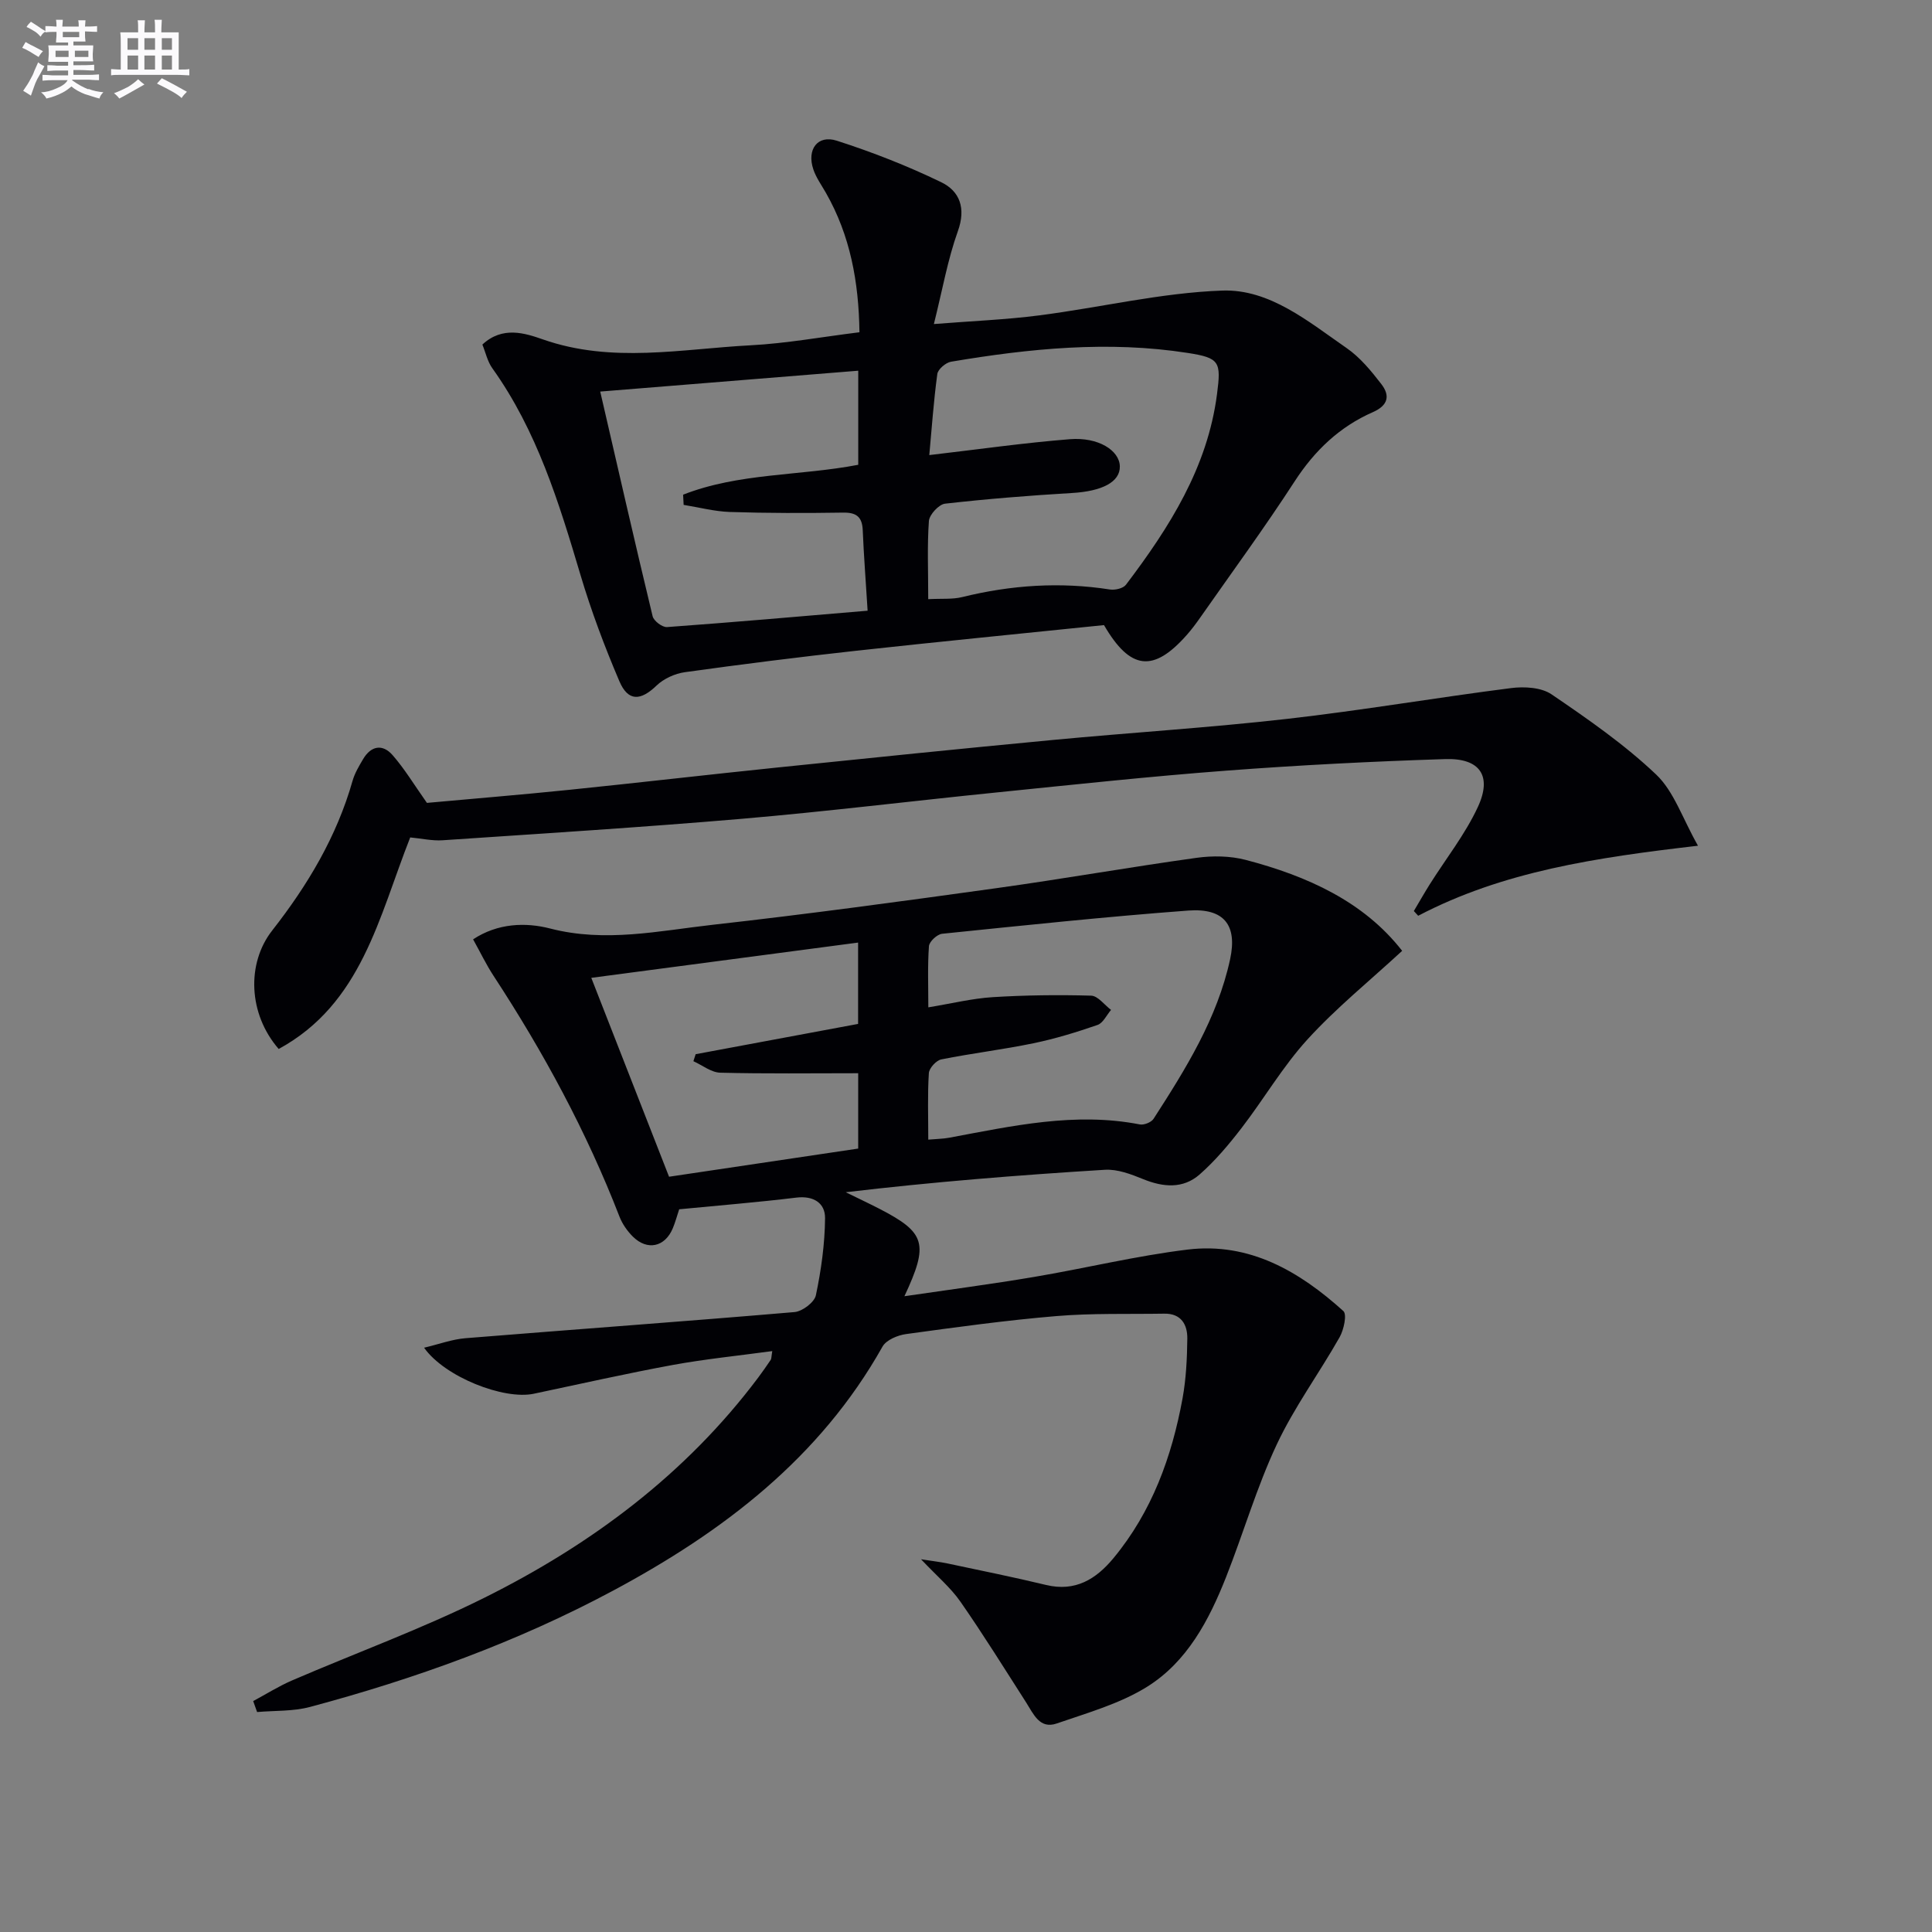 <svg enable-background="new 0 0 400 400" viewBox="0 0 400 400" xmlns="http://www.w3.org/2000/svg"><rect x="0" y="0" width="400" height="400" fill="#808080" stroke="none"/><g fill="#010105"><path d="m52.42 352.19c2.68-1.44 5.28-3.08 8.06-4.28 13.27-5.72 26.91-10.69 39.82-17.12 22.12-11.02 41.67-25.57 56.68-45.58.9-1.2 1.75-2.43 2.59-3.67.16-.24.12-.61.32-1.81-7.04.96-13.87 1.64-20.6 2.87-9.63 1.77-19.19 3.94-28.78 5.96-6.19 1.31-18.42-3.46-22.71-9.53 3.1-.73 5.81-1.75 8.59-1.97 22.7-1.84 45.42-3.47 68.11-5.41 1.62-.14 4.12-2.03 4.42-3.48 1.1-5.23 1.85-10.62 1.9-15.96.03-3.1-2.35-4.69-5.93-4.26-8.06.98-16.17 1.63-24.27 2.42-.48 1.45-.82 2.72-1.32 3.92-1.62 3.9-5.29 4.71-8.29 1.72-1.15-1.15-2.16-2.6-2.75-4.11-6.82-17.6-15.74-34.08-26.06-49.84-1.54-2.35-2.76-4.91-4.25-7.58 5.13-3.39 10.93-3.54 15.96-2.24 11.42 2.95 22.5.48 33.62-.77 19.64-2.2 39.23-4.87 58.8-7.59 13.81-1.92 27.55-4.35 41.36-6.27 3.35-.47 7.01-.42 10.25.43 12.74 3.34 24.44 8.64 32.36 18.82-6.72 6.21-13.66 11.82-19.6 18.34-5.13 5.62-9.02 12.34-13.69 18.4-2.62 3.4-5.43 6.74-8.64 9.56-3.43 3.01-7.54 2.66-11.71.96-2.5-1.02-5.31-2.09-7.91-1.93-17.85 1.1-35.67 2.52-53.65 4.65 2.32 1.14 4.66 2.24 6.96 3.42 9.57 4.94 10.29 7.21 5.19 18.11 9.26-1.36 18.07-2.51 26.81-3.99 10.63-1.79 21.15-4.37 31.83-5.67 12.78-1.55 23.13 4.5 32.24 12.73.78.7.09 3.88-.78 5.42-4.23 7.47-9.39 14.48-13.02 22.22-4.15 8.84-6.89 18.34-10.49 27.45-3.53 8.93-8.07 17.55-16.38 22.72-5.63 3.5-12.32 5.38-18.68 7.58-3.53 1.22-4.8-1.96-6.32-4.34-4.48-6.99-8.86-14.05-13.6-20.86-2.05-2.95-4.9-5.33-8.17-8.8 2.34.37 3.93.54 5.49.87 6.81 1.45 13.64 2.82 20.4 4.45 6.06 1.46 10.36-1.21 13.96-5.56 7.96-9.62 12.07-20.96 14.29-33.05.74-4.06.94-8.25.99-12.39.04-2.91-1.28-5.23-4.76-5.17-7.45.12-14.93-.12-22.34.5-10.42.87-20.8 2.31-31.16 3.73-1.73.24-4.07 1.22-4.84 2.58-12.99 23.12-33.06 38.37-55.85 50.57-19.88 10.64-40.97 18.24-62.71 24.05-3.49.93-7.28.73-10.93 1.05-.26-.75-.54-1.51-.81-2.27zm139.77-116.24c1.79-.16 3.08-.16 4.34-.4 13.05-2.43 26.05-5.36 39.46-2.75.86.17 2.38-.44 2.84-1.16 6.67-10.34 13.2-20.81 15.85-33.03 1.54-7.11-1.28-10.63-8.64-10.09-17.03 1.27-34.01 3.07-51 4.81-1.02.11-2.64 1.61-2.71 2.56-.3 4.08-.13 8.2-.13 12.67 4.86-.8 9.07-1.84 13.33-2.11 6.78-.42 13.59-.5 20.38-.31 1.4.04 2.75 1.92 4.12 2.95-.92 1.07-1.64 2.71-2.79 3.11-4.35 1.51-8.79 2.87-13.3 3.8-6.31 1.31-12.74 2.07-19.06 3.34-1.05.21-2.51 1.81-2.57 2.85-.29 4.45-.12 8.92-.12 13.76zm-53.67 7.68c13.37-1.99 26.27-3.91 39.16-5.83 0-5.72 0-10.97 0-15.6-9.73 0-19.15.13-28.56-.11-1.87-.05-3.71-1.55-5.56-2.38.16-.48.31-.96.47-1.45 11.28-2.1 22.56-4.2 33.63-6.27 0-6.12 0-11.37 0-16.84-18.42 2.44-36.48 4.82-55.24 7.3 5.43 13.89 10.66 27.28 16.1 41.18z"/><path d="m228.57 129.42c-16.9 1.74-34.06 3.42-51.21 5.3-11.88 1.31-23.74 2.8-35.57 4.45-2.07.29-4.37 1.34-5.86 2.77-3.3 3.18-5.89 3.34-7.7-.91-3.06-7.17-5.82-14.51-8.04-21.97-4.46-14.99-9.01-29.88-18.26-42.82-1.01-1.41-1.39-3.27-2.06-4.9 4.16-3.89 8.84-2.36 12.53-1.07 14.3 5.01 28.67 1.97 43.01 1.22 7.4-.39 14.76-1.74 22.53-2.7-.14-10.42-1.9-20.04-6.97-28.91-.9-1.58-2-3.1-2.57-4.79-1.41-4.14.87-7.24 4.85-5.96 7.37 2.37 14.65 5.22 21.61 8.59 3.84 1.85 5.17 5.37 3.46 10.13-2.11 5.88-3.19 12.13-4.97 19.24 7.89-.63 14.91-.9 21.86-1.8 12.64-1.63 25.19-4.68 37.84-5.13 9.82-.35 17.87 6.45 25.76 11.91 2.79 1.93 5.08 4.73 7.18 7.45 1.82 2.35 1.47 4.39-1.75 5.81-6.87 3.01-12.04 7.93-16.17 14.29-6.24 9.62-13.03 18.89-19.61 28.29-.86 1.23-1.76 2.43-2.75 3.55-6.88 7.79-11.69 7.34-17.14-2.04zm-36.39-5.37c2.77-.15 4.99.07 7.03-.43 10.12-2.5 20.28-3.18 30.6-1.57 1.06.16 2.74-.23 3.31-.99 8.98-11.85 16.88-24.26 18.85-39.46.87-6.69.58-7.5-6.07-8.53-16.41-2.56-32.75-.92-49 1.82-1.1.19-2.71 1.56-2.84 2.55-.77 5.67-1.16 11.39-1.66 16.78 10.06-1.17 19.56-2.53 29.11-3.29 5.89-.47 10.27 2.33 10.34 5.62.07 3.26-3.71 5.16-9.89 5.52-8.78.52-17.56 1.22-26.3 2.21-1.28.15-3.23 2.26-3.34 3.58-.37 5.1-.14 10.26-.14 16.19zm-50.64-19.52c-.04-.7-.07-1.41-.11-2.11 11.53-4.53 24.1-3.86 36.26-6.19 0-6.32 0-12.53 0-19.48-17.99 1.46-35.63 2.88-53.42 4.32 3.69 15.97 7.17 31.26 10.85 46.52.23.97 2.01 2.31 2.98 2.24 13.83-1 27.64-2.22 41.53-3.39-.4-6.46-.8-11.57-1.01-16.68-.12-2.75-1.31-3.67-4.05-3.63-7.82.12-15.65.12-23.46-.13-3.2-.11-6.38-.96-9.57-1.47z"/><path d="m84.93 173.38c-6.51 16.49-10.03 34.43-27.23 43.8-6.3-7.25-6.69-17.71-1.34-24.54 7.34-9.37 13.36-19.44 16.64-31 .45-1.57 1.33-3.04 2.17-4.46 1.64-2.79 4.03-3.21 6.1-.85 2.48 2.83 4.44 6.1 7.12 9.9 9.28-.85 19.36-1.67 29.41-2.7 14.37-1.47 28.72-3.14 43.09-4.62 18.99-1.96 37.99-3.9 57-5.7 16.21-1.54 32.47-2.54 48.64-4.38 15.48-1.76 30.87-4.4 46.33-6.37 2.74-.35 6.25-.15 8.38 1.3 7.52 5.12 15.09 10.37 21.66 16.61 3.68 3.5 5.42 9.04 8.65 14.73-21.11 2.45-40.33 5.29-57.93 14.5-.3-.33-.6-.65-.9-.98 1.1-1.84 2.15-3.71 3.29-5.52 3.35-5.32 7.33-10.35 9.96-16.01 3-6.45.45-10.15-6.71-9.93-15.11.48-30.23 1.25-45.31 2.39-15.9 1.2-31.76 2.91-47.63 4.52-17.53 1.77-35.02 3.93-52.57 5.44-20.69 1.77-41.42 3.06-62.14 4.46-2.11.14-4.26-.36-6.68-.59z"/></g><path d="m6.8 9.5c.6.3 1.3.7 2.1 1.1-.4.4-.7.8-.9 1.2-.7-.4-1.3-.8-1.8-1.1s-1.1-.6-1.6-.8c.2-.4.5-.8.7-1.2.4.2.8.5 1.5.8zm.9 6.9c-.3.6-.5 1.1-.7 1.7s-.4 1.1-.6 1.7c-.6-.4-1.1-.7-1.6-1 .7-1 1.2-1.8 1.5-2.4.3-.5.6-1.1.8-1.7.3-.6.5-1.2.8-1.8.3.3.8.6 1.3.8-.7 1.3-1.2 2.2-1.5 2.7zm.1-11c.4.3 1 .7 1.7 1.1-.5.2-.8.6-1.1 1.1-.5-.6-1-1-1.4-1.2s-.9-.6-1.5-.8c.2-.4.5-.7.9-1.1.5.3.9.6 1.4.9zm10.5 13c1 .4 2 .6 3.1.7-.4.4-.7.8-.8 1.3-.9-.2-1.9-.6-3-.9-1-.4-2-.9-2.8-1.6-.5.4-1.1.9-1.9 1.3s-1.9.9-3.3 1.2c-.1-.3-.5-.8-1.1-1.3 1 0 2.1-.3 3.2-.8 1.2-.5 1.9-1 2.3-1.7h-3.2c-.4 0-1 0-2 .1v-1.2c1 0 1.7.1 2 .1h3.3v-1h-2.3c-.2 0-.9 0-2 .1v-1.2c1.2 0 1.9.1 2 .1h2.3v-.8h-4.1c0-.7.1-1.2.1-1.6 0-.5 0-1.1-.1-1.8h4.1v-.6h-2.5c0-.6.1-1.1.1-1.6v-.6h-.5c-.4 0-1 0-1.8.1v-1.3c1.2 0 1.9.1 2.1.1h.2c0-.3 0-.8-.1-1.4h1.4c0 .6-.1 1-.1 1.4h3.4c0-.4 0-.8-.1-1.3h1.5c0 .4-.1.9-.1 1.3.7 0 1.5 0 2.5-.1v1.2c-1 0-1.8-.1-2.5-.1v.6c0 .3 0 .8.1 1.5h-2.5v.8h4.1c0 .7-.1 1.3-.1 1.8s0 1 .1 1.5h-4.1v.8h1.4c.8 0 1.8 0 2.9-.1v1.2c-1 0-1.9-.1-2.8-.1h-1.5v1h3.2c.3 0 1 0 2.1-.1v1.2c-1.1 0-1.8-.1-2.1-.1h-3.4l-.1.1c1.4 1 2.4 1.5 3.4 1.9zm-4.1-6.6v-1.3h-2.7v1.3zm2.2-4.1v-1.1h-3.4v1.1zm1.9 4.1v-1.3h-2.8v1.3z" fill="#fbfafc"/><path d="m37 6.7v2.3 5.4c1 0 1.8 0 2.2-.1v1.3c-.6 0-1.5-.1-2.5-.1h-11.9c-.7 0-1.3 0-1.8.1v-1.3c.5 0 1.1.1 2 .1v-5.2c0-1 0-1.8-.1-2.5h3.7c0-1.3 0-2.1-.1-2.5h1.5c0 .4-.1 1.3-.1 2.5h2.2c0-1.2 0-2.1-.1-2.6h1.5c0 .4-.1 1.3-.1 2.6zm-12.3 13.7c-.3-.4-.7-.8-1.1-1.1 1.1-.4 2.1-.9 2.9-1.3.8-.5 1.5-1 2.1-1.6.4.4.9.8 1.3 1.1-2.5 1.4-4.2 2.4-5.2 2.9zm3.9-10.1v-2.4h-2.2v2.4zm0 4.1v-2.9h-2.2v2.9zm3.5-4.1v-2.4h-2.2v2.4zm0 4.1v-2.9h-2.2v2.9zm.4 2.9 1-1.1c.6.3 1.4.7 2.5 1.3s2 1.1 2.7 1.5c-.4.4-.8.8-1.1 1.3-.8-.8-2.5-1.7-5.1-3zm3.1-7v-2.4h-2.1v2.4zm0 4.1v-2.9h-2.1v2.9z" fill="#fbfafc"/></svg>
